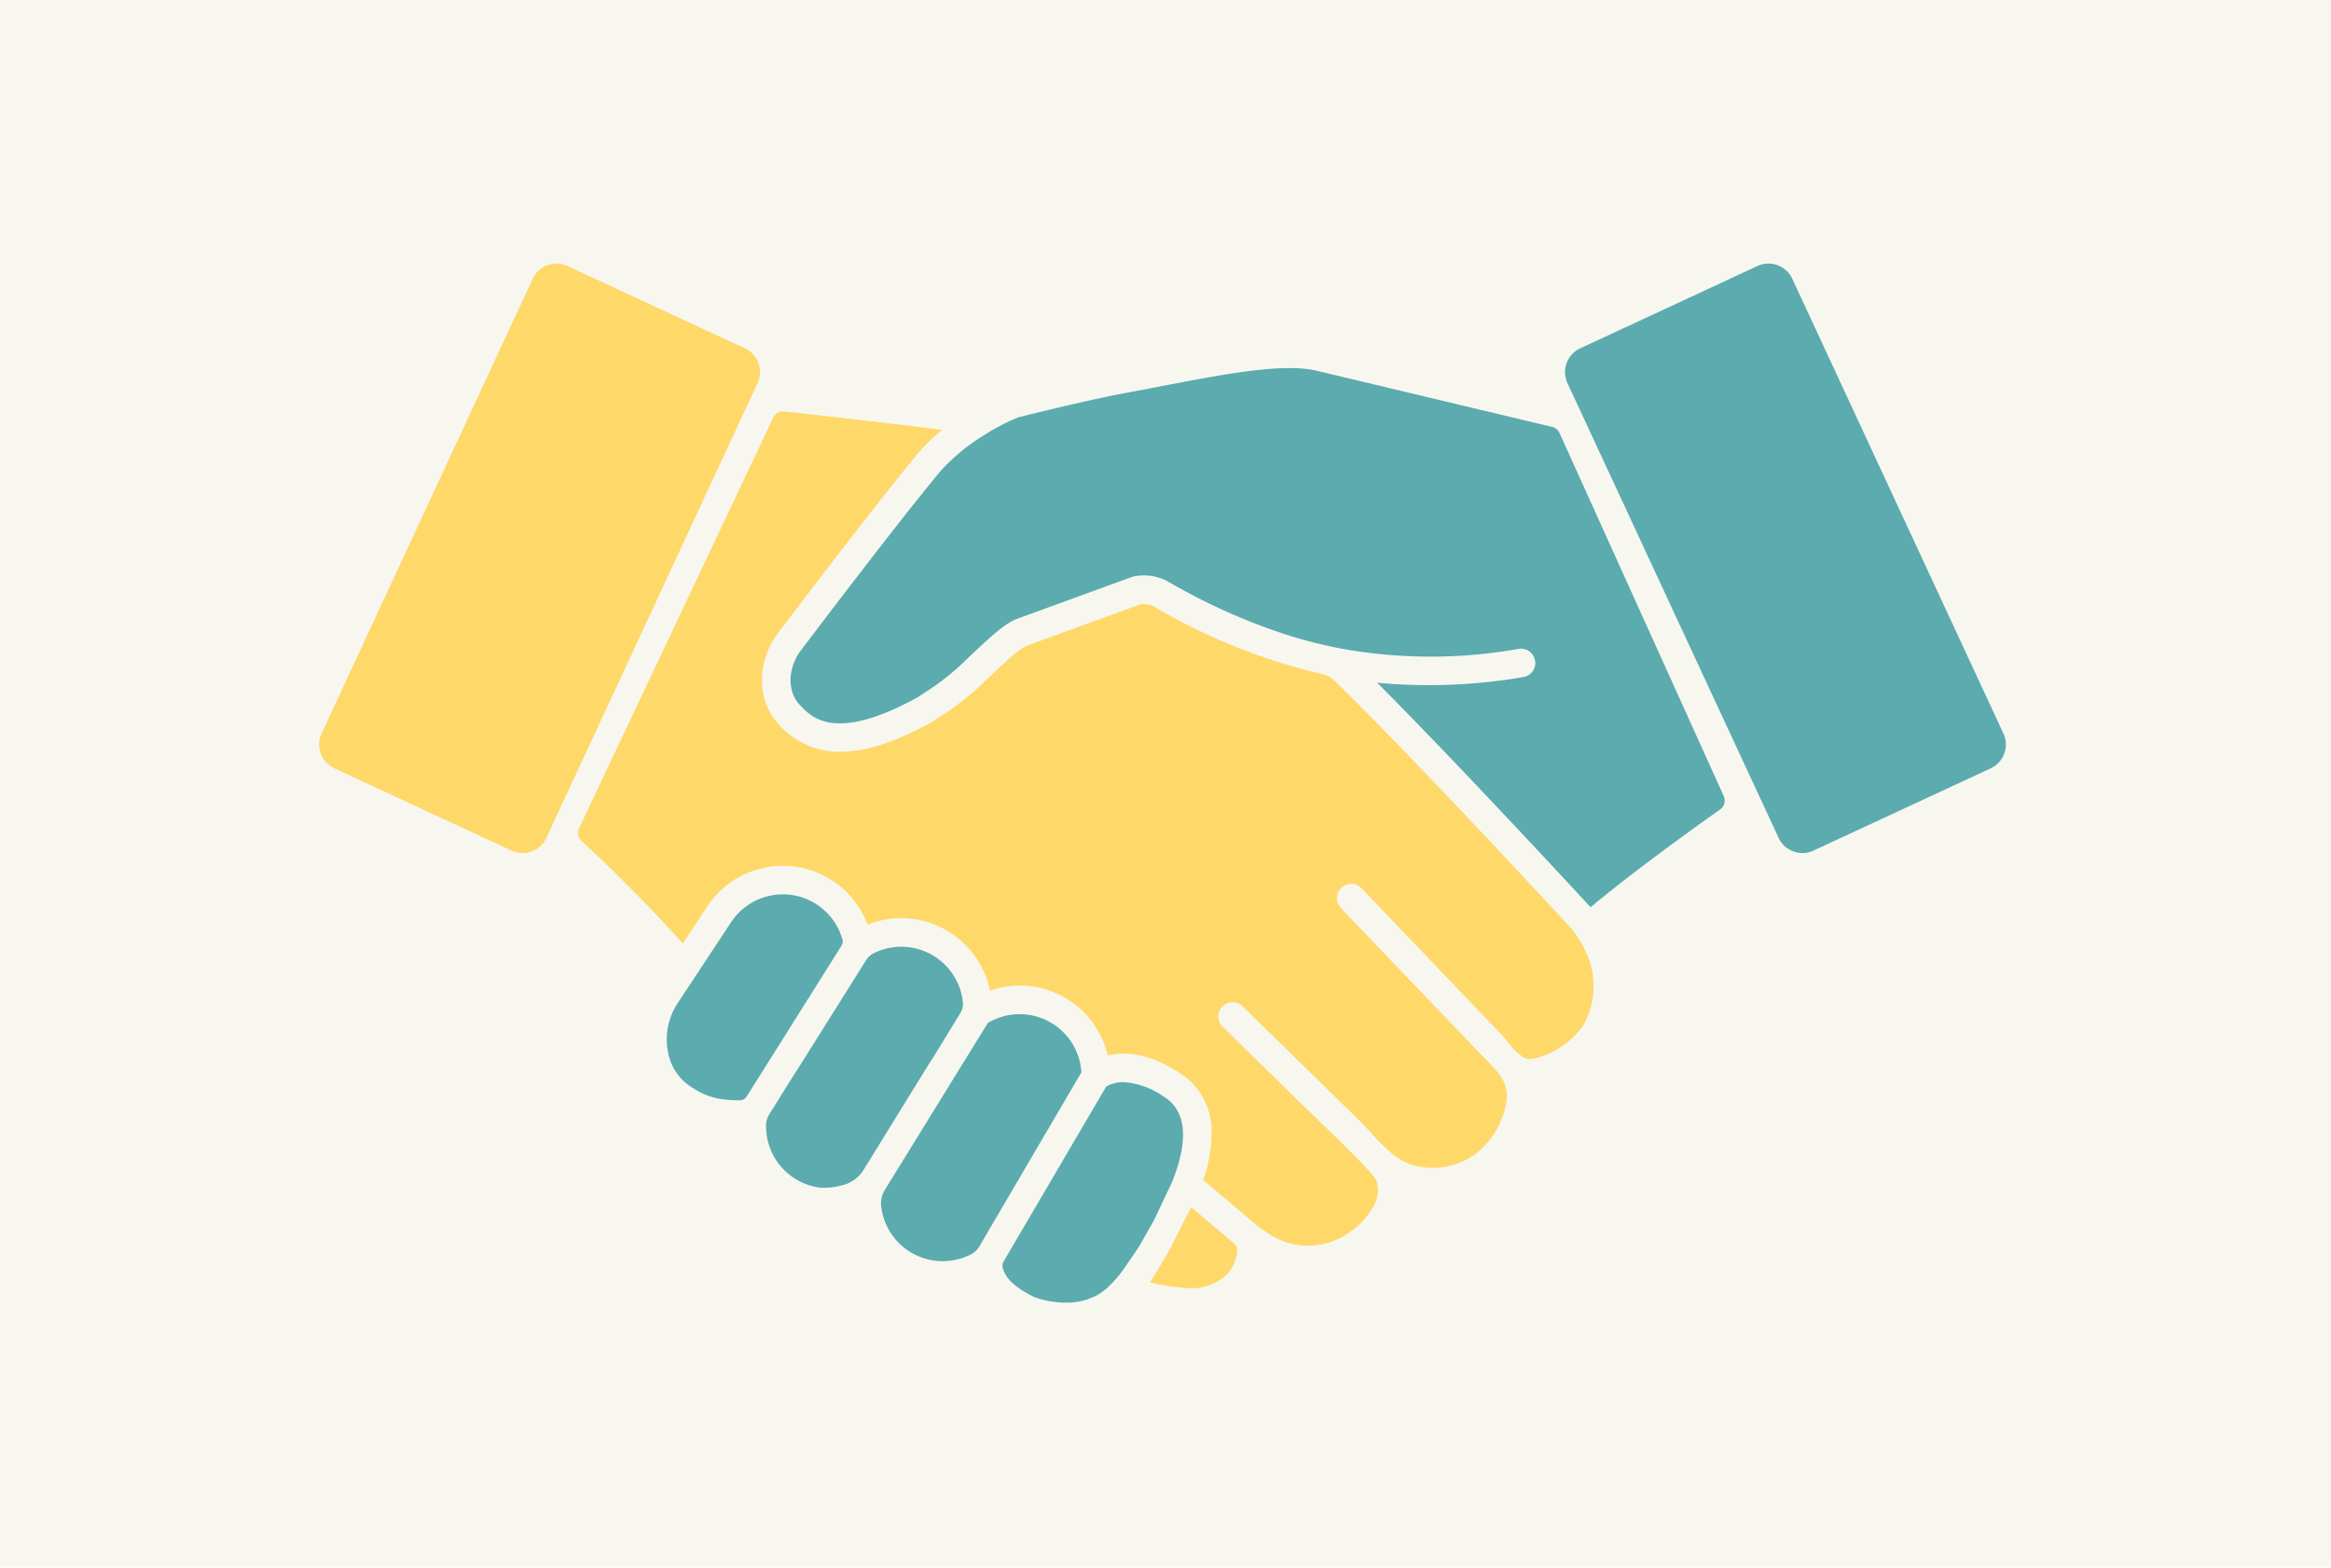 <svg xmlns="http://www.w3.org/2000/svg" xmlns:xlink="http://www.w3.org/1999/xlink" width="336" height="226" viewBox="0 0 336 226">
  <defs>
    <clipPath id="clip-path">
      <rect id="長方形_1704" data-name="長方形 1704" width="243.137" height="149.81" fill="none"/>
    </clipPath>
  </defs>
  <g id="グループ_1137" data-name="グループ 1137" transform="translate(-4201 13807)">
    <g id="グループ_1132" data-name="グループ 1132" transform="translate(4201 -13807)">
      <rect id="長方形_1316" data-name="長方形 1316" width="336" height="226" fill="#f7f7f0"/>
    </g>
    <g id="グループ_1134" data-name="グループ 1134" transform="translate(4247 -13769)">
      <g id="グループ_1133" data-name="グループ 1133" clip-path="url(#clip-path)">
        <path id="パス_3240" data-name="パス 3240" d="M226.024,248.9s-1.744-1.472-1.748-1.472l-2.078-1.758s-2.785,5.5-2.787,5.5c-.215.571-2.791,4.839-3.165,5.33a27.678,27.678,0,0,0,6.011.852c2.113.044,5.234-1.068,6.2-3.759.046-.127.08-.259.117-.388a3.746,3.746,0,0,0,.259-1.5c-.073-.6-.615-.96-1.051-1.325Z" transform="translate(-96.498 -109.627)" fill="#ffd86a"/>
        <path id="パス_3241" data-name="パス 3241" d="M211.521,114.337a13.841,13.841,0,0,0-.964-1.312c-.048-.053-.154-.165-.3-.329-2.865-3.1-23.166-25.038-33.893-35.435a3.5,3.5,0,0,0-1.693-.9,85.911,85.911,0,0,1-24.349-9.785,3.153,3.153,0,0,0-1.865-.267l-16.375,5.967L132,72.3c-1.25.615-3.449,2.707-6.746,5.855a40.507,40.507,0,0,1-5.687,4.354c-.375.248-.721.479-1.038.7l-.029.018q-1,.549-1.949,1.031a40.41,40.41,0,0,1-4.471,1.947,20.47,20.47,0,0,1-6.858,1.366,11.688,11.688,0,0,1-8.94-4.015c-3.027-3.259-3.168-8.611-.329-12.728.019-.024.034-.048.053-.073.135-.184,13.813-18.312,20.424-26.245a25.584,25.584,0,0,1,3.468-3.347c-7.292-.934-15.556-1.868-22.788-2.653a1.573,1.573,0,0,0-1.6.918L67.536,98.62a1.572,1.572,0,0,0,.36,1.8c4.146,3.839,9.019,8.59,14.605,14.788l3.56-5.4a13.1,13.1,0,0,1,15.048-5.119,13.452,13.452,0,0,1,1.9.833,11.429,11.429,0,0,1,1.148.683,13.026,13.026,0,0,1,4.974,6.291,13.048,13.048,0,0,1,17.639,9.5,13.041,13.041,0,0,1,16.981,9.357c4.519-1.124,8.718,1.492,10.282,2.465a9.9,9.9,0,0,1,4.679,8.926,20.769,20.769,0,0,1-1.2,6.563l4.417,3.725c2.3,1.941,4.539,4.179,7.429,5.206a10.091,10.091,0,0,0,8.453-.9,10.956,10.956,0,0,0,4.22-4.224,4.3,4.3,0,0,0,.4-3.822c-.691-1.4-8.635-8.878-11.182-11.381l-5.623-5.507q-2.663-2.592-5.314-5.2a2.058,2.058,0,1,1,2.882-2.94l16.757,16.4c2.223,2.177,4.552,5.451,7.636,6.458a10.643,10.643,0,0,0,9.32-1.667,12.2,12.2,0,0,0,4.257-7.083c.626-3.319-1.414-4.869-3.516-7.059l-1.429-1.5-1.429-1.491-17.455-18.245a2.061,2.061,0,0,1,2.979-2.848l11.448,11.968q3.138,3.281,6.27,6.569c1.044,1.1,2.143,2.165,3.136,3.309a9.729,9.729,0,0,0,2.56,2.59c.875.455,2.053.029,2.929-.313a11.852,11.852,0,0,0,5.738-4.5,11.507,11.507,0,0,0,.155-10.665,14.284,14.284,0,0,0-1.027-1.855" transform="translate(-30.075 -17.182)" fill="#ffd86a"/>
        <path id="パス_3242" data-name="パス 3242" d="M106.2,186.709l6.379-10.157,1.124-1.782,1.124-1.792.869-1.381a1.034,1.034,0,0,0,.132-.82,8.941,8.941,0,0,0-3.64-5.054.932.932,0,0,0-.1-.058v0a9.08,9.08,0,0,0-1.961-.964A8.951,8.951,0,0,0,99.8,168.184l-4.393,6.66-1.22,1.85-1.22,1.85-.9,1.361a9.48,9.48,0,0,0-1.327,7.381,7.522,7.522,0,0,0,3.637,4.921,9.677,9.677,0,0,0,4.088,1.54,16.885,16.885,0,0,0,2.608.162,1.161,1.161,0,0,0,.938-.546l1.975-3.137,1.1-1.758Z" transform="translate(-40.383 -73.28)" fill="#5babaf"/>
        <path id="パス_3243" data-name="パス 3243" d="M138.558,196.806l1.109-1.8.747-1.152,3.939-6.438a2.47,2.47,0,0,0,.362-1.536,8.921,8.921,0,0,0-12.869-7.068,2.7,2.7,0,0,0-1.073.975l-1.408,2.239-1.124,1.787-1.117,1.783-6.151,9.788-1.2,1.871-2.977,4.781a2.893,2.893,0,0,0-.45,1.445,8.925,8.925,0,0,0,7.911,9.134,10.133,10.133,0,0,0,3.105-.377,4.93,4.93,0,0,0,3.034-2.2l1.111-1.8,1.08-1.753,1.085-1.758Z" transform="translate(-51.918 -79.372)" fill="#5babaf"/>
        <path id="パス_3244" data-name="パス 3244" d="M167.427,216.959l1.075-1.831,6.64-11.324v0a8.917,8.917,0,0,0-13.488-7.115h0L157.14,204l-1.109,1.8-1.109,1.8-4.587,7.434-1.075,1.749-1.085,1.753-1.359,2.208a3.7,3.7,0,0,0-.54,2.337,8.933,8.933,0,0,0,7.862,7.893,8.966,8.966,0,0,0,5.142-.962,2.9,2.9,0,0,0,1.148-1.107l.825-1.4,1.036-1.773,1.042-1.778,3.022-5.153Z" transform="translate(-65.265 -87.203)" fill="#5babaf"/>
        <path id="パス_3245" data-name="パス 3245" d="M202.248,227.681a26.452,26.452,0,0,0,1.138-3.351c.915-3.521.853-7.183-2.228-9.105a11.428,11.428,0,0,0-5.812-2.116,5.223,5.223,0,0,0-2.509.625l-13.958,23.8-.831,1.417a1.219,1.219,0,0,0-.131.933c.421,1.556,1.687,2.79,4.572,4.231a13.641,13.641,0,0,0,5.421.761,9.324,9.324,0,0,0,3.56-1.027,8.69,8.69,0,0,0,1.947-1.5,20.086,20.086,0,0,0,1.472-1.661c.382-.475,2.634-3.809,2.634-3.809l2.174-3.825Z" transform="translate(-79.376 -95.097)" fill="#5babaf"/>
        <path id="パス_3246" data-name="パス 3246" d="M233.551,36.572a1.576,1.576,0,0,0-1.07-.884l-33.756-8.054c-4.853-1.225-13.261.393-22.991,2.262q-2.391.464-4.921.939c-4.339.814-10.243,2.233-13.295,2.984h0c-.964.233-1.646.407-1.9.47-.692.266-1.419.591-2.16.964h0c-.964.485-1.952,1.051-2.921,1.666a28.676,28.676,0,0,0-6.253,5.187c-6.4,7.686-19.572,25.127-20.269,26.052-1.729,2.538-1.744,5.705-.024,7.556,1.787,1.923,5.115,5.5,17.068-1.051.285-.194.59-.4.92-.62a36.232,36.232,0,0,0,5.124-3.908c3.7-3.526,5.637-5.347,7.265-6.3.2-.119.406-.226.6-.321l.219-.091,4.649-1.7,5.788-2.111,6.219-2.267.193-.058a7.149,7.149,0,0,1,5.018.663,88.252,88.252,0,0,0,16.772,7.58c1.482.479,2.959.905,4.442,1.279h0c1.332.334,2.664.63,4,.877h0a72.491,72.491,0,0,0,25.4,0,2.06,2.06,0,0,1,2.339,1.594.727.727,0,0,1,.024.111,2.06,2.06,0,0,1-1.7,2.363,80.085,80.085,0,0,1-21.063.818c11.333,11.353,28.44,29.854,30.76,32.363,5.1-4.266,12.286-9.57,18.666-14.09a1.575,1.575,0,0,0,.525-1.935Z" transform="translate(-54.754 -12.141)" fill="#5babaf"/>
        <path id="パス_3247" data-name="パス 3247" d="M385.667,72.77,360.118,84.632A3.78,3.78,0,0,1,355.1,82.8l-30.439-65.56a3.78,3.78,0,0,1,1.837-5.02L352.044.353a3.78,3.78,0,0,1,5.02,1.837L387.5,67.75a3.78,3.78,0,0,1-1.837,5.02" transform="translate(-144.719 0)" fill="#5babaf"/>
        <path id="パス_3248" data-name="パス 3248" d="M61.36,12.215,35.811.353a3.779,3.779,0,0,0-5.02,1.837L.352,67.75a3.78,3.78,0,0,0,1.837,5.02L27.737,84.632a3.781,3.781,0,0,0,5.02-1.837L63.2,17.235a3.78,3.78,0,0,0-1.837-5.02" transform="translate(0 0)" fill="#ffd86a"/>
      </g>
    </g>
  </g>
</svg>

